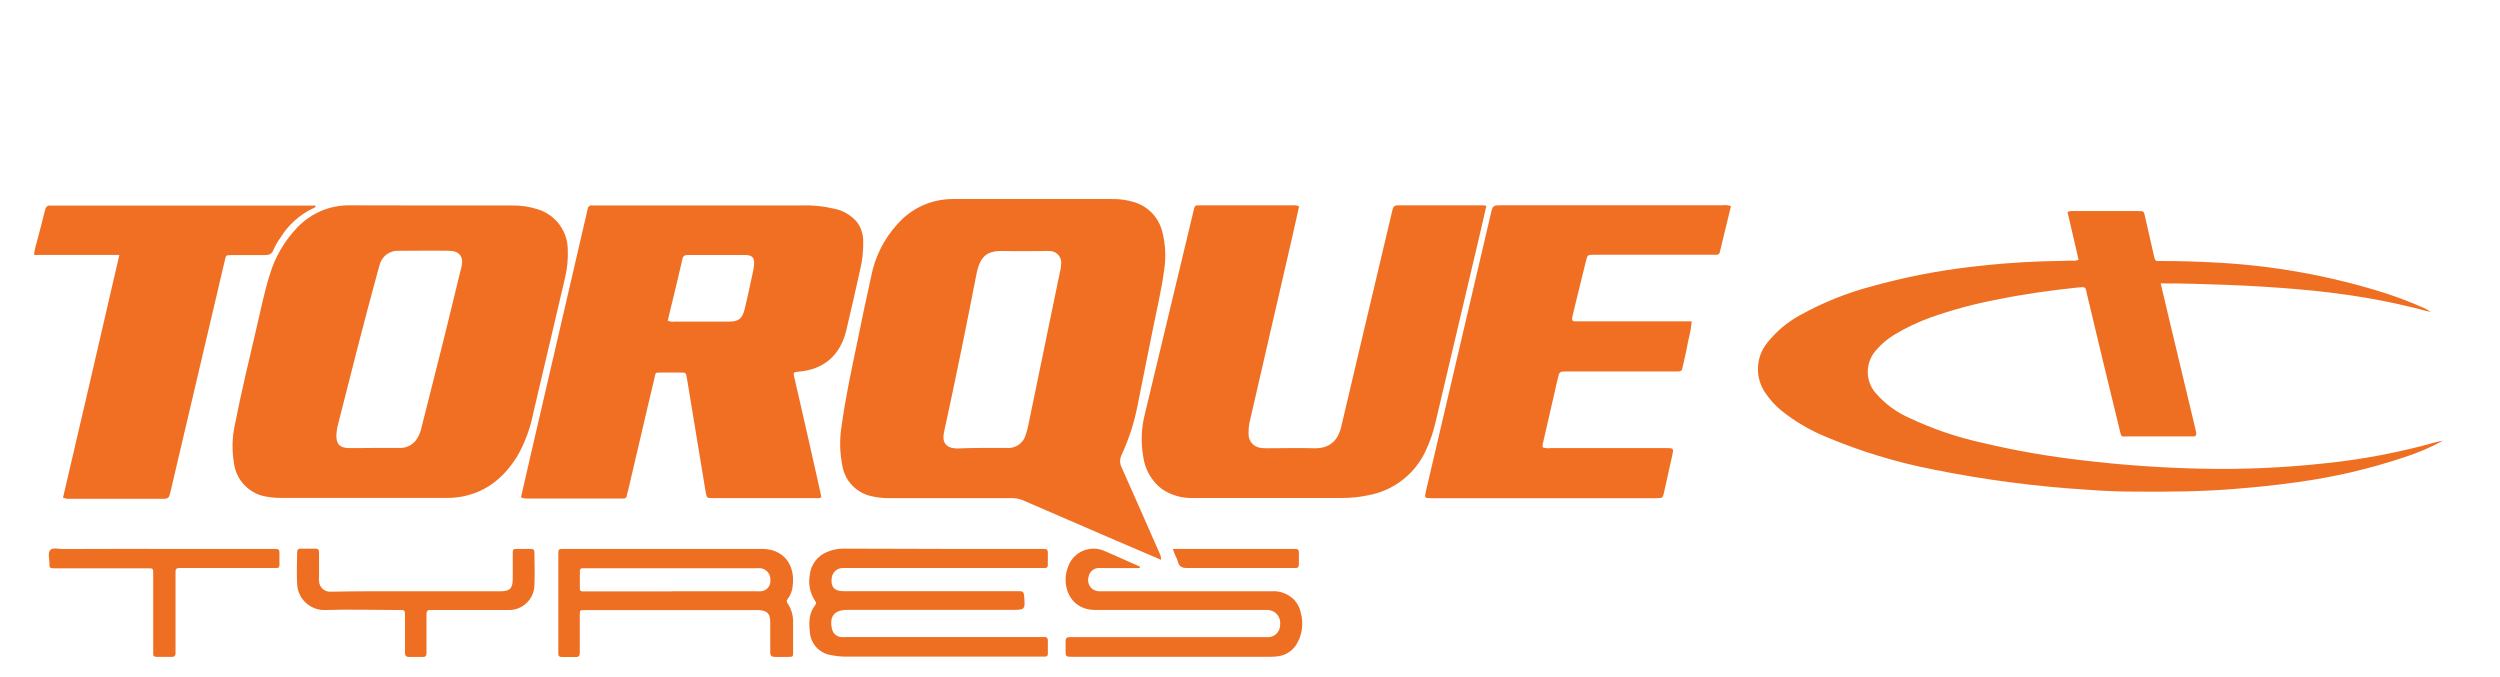 <svg width="310" height="84" viewBox="0 0 310 84" fill="none" xmlns="http://www.w3.org/2000/svg">
<g clip-path="url(#clip0_15_1049)">
<path d="M143.968 69.415L138.311 66.994L126.894 62.057C126.462 61.866 125.995 61.767 125.522 61.769H110.334C109.572 61.782 108.812 61.702 108.071 61.529C107.179 61.342 106.363 60.896 105.724 60.247C105.085 59.599 104.651 58.775 104.478 57.881C104.111 56.136 104.083 54.337 104.395 52.581C104.848 49.282 105.554 46.032 106.226 42.775C106.809 39.929 107.399 37.084 108.03 34.252C108.497 31.854 109.612 29.63 111.253 27.82C112.105 26.837 113.159 26.049 114.341 25.507C115.524 24.966 116.809 24.683 118.11 24.679C124.693 24.679 131.275 24.679 137.858 24.679C138.82 24.659 139.779 24.795 140.697 25.084C141.536 25.347 142.292 25.822 142.893 26.464C143.493 27.105 143.918 27.891 144.126 28.745C144.529 30.313 144.604 31.947 144.345 33.545C144.037 35.897 143.474 38.201 143.015 40.526C142.329 43.845 141.691 47.164 141.019 50.482C140.605 52.521 139.956 54.504 139.086 56.393C138.959 56.637 138.893 56.907 138.893 57.182C138.893 57.456 138.959 57.727 139.086 57.97C140.677 61.522 142.24 65.088 143.803 68.647C143.929 68.883 143.986 69.149 143.968 69.415ZM121.71 55.543C122.759 55.543 123.801 55.543 124.843 55.543C125.372 55.592 125.9 55.45 126.332 55.143C126.765 54.836 127.074 54.384 127.202 53.87C127.333 53.496 127.436 53.114 127.511 52.725C128.805 46.462 130.098 40.194 131.392 33.922C131.503 33.515 131.57 33.096 131.591 32.674C131.606 32.478 131.58 32.281 131.516 32.094C131.452 31.908 131.35 31.737 131.217 31.592C131.084 31.447 130.922 31.33 130.743 31.25C130.563 31.17 130.368 31.127 130.171 31.125C129.943 31.111 129.714 31.111 129.486 31.125C127.847 31.125 126.208 31.173 124.576 31.125C122.519 31.049 121.545 31.605 121.079 33.998C119.81 40.533 118.487 47.026 117.067 53.554C116.773 54.885 117.301 55.57 118.651 55.612C119.68 55.577 120.695 55.543 121.71 55.543Z" fill="#F06F22"/>
<path d="M64.603 61.666C64.974 60.062 65.33 58.498 65.687 56.935C67.936 47.239 70.183 37.541 72.427 27.84C72.571 27.209 72.729 26.578 72.859 25.941C72.928 25.625 73.072 25.44 73.429 25.474C73.598 25.485 73.767 25.485 73.936 25.474H99.362C100.718 25.425 102.074 25.559 103.394 25.872C104.515 26.08 105.53 26.669 106.267 27.538C106.738 28.179 107.005 28.945 107.035 29.739C107.077 31.039 106.939 32.338 106.624 33.6C106.075 36.048 105.527 38.503 104.944 40.944C104.21 44.044 102.16 45.826 99.026 46.087C98.382 46.142 98.341 46.203 98.491 46.773C99.513 51.168 100.494 55.57 101.488 59.973C101.611 60.521 101.728 61.07 101.845 61.611C101.653 61.845 101.413 61.762 101.2 61.762H88.343C87.657 61.762 87.657 61.762 87.513 61.077C86.731 56.345 85.952 51.614 85.175 46.882C85.058 46.197 85.058 46.197 84.331 46.197C83.605 46.197 82.857 46.197 82.123 46.197C81.157 46.197 81.335 46.135 81.136 46.971C80.594 49.186 80.087 51.415 79.566 53.637C78.999 56.059 78.432 58.478 77.865 60.892C77.811 61.05 77.77 61.213 77.742 61.378C77.701 61.749 77.488 61.845 77.159 61.817C77.077 61.817 76.987 61.817 76.905 61.817H65.358C65.097 61.834 64.837 61.782 64.603 61.666ZM82.802 39.772C83.053 39.879 83.328 39.916 83.598 39.881C85.854 39.881 88.11 39.881 90.366 39.881C91.579 39.881 92.032 39.545 92.334 38.345C92.677 36.974 92.965 35.541 93.273 34.142C93.376 33.731 93.451 33.314 93.499 32.894C93.589 31.968 93.301 31.625 92.389 31.618C90.016 31.618 87.65 31.618 85.278 31.618C84.811 31.618 84.667 31.81 84.592 32.236C84.222 33.888 83.817 35.527 83.426 37.166C83.207 38.023 83.008 38.894 82.802 39.772Z" fill="#F06F22"/>
<path d="M53.598 25.481H63.431C64.536 25.453 65.637 25.613 66.688 25.954C67.763 26.285 68.704 26.952 69.373 27.856C70.041 28.761 70.403 29.856 70.405 30.981C70.449 32.133 70.338 33.286 70.075 34.409C68.759 39.984 67.47 45.559 66.146 51.134C65.775 53.078 65.08 54.947 64.089 56.661C62.587 59.026 60.619 60.775 57.822 61.461C57.052 61.65 56.262 61.745 55.47 61.742H34.795C34.144 61.74 33.494 61.676 32.855 61.55C31.878 61.358 30.984 60.866 30.299 60.144C29.613 59.422 29.169 58.504 29.029 57.518C28.74 55.9 28.775 54.24 29.131 52.636C29.927 48.597 30.887 44.592 31.826 40.587C32.334 38.448 32.752 36.281 33.417 34.183C34.078 31.899 35.293 29.814 36.955 28.114C37.786 27.264 38.781 26.59 39.879 26.134C40.978 25.678 42.157 25.449 43.346 25.461L53.598 25.481ZM46.446 55.543C47.488 55.543 48.503 55.543 49.579 55.543C50.019 55.557 50.453 55.451 50.837 55.236C51.22 55.021 51.537 54.705 51.753 54.322C52.002 53.91 52.178 53.457 52.274 52.985C53.214 49.241 54.167 45.497 55.106 41.753C55.792 38.853 56.546 35.952 57.232 33.045C57.52 31.824 56.958 31.118 55.703 31.097C53.611 31.063 51.52 31.097 49.435 31.097C48.888 31.068 48.348 31.235 47.912 31.568C47.476 31.901 47.172 32.378 47.056 32.914C46.981 33.189 46.898 33.456 46.823 33.73C45.143 39.902 43.545 46.162 41.975 52.389C41.837 52.879 41.749 53.382 41.714 53.89C41.673 55.07 42.119 55.55 43.305 55.563C44.354 55.577 45.397 55.543 46.446 55.543Z" fill="#F06F22"/>
<path d="M161.083 25.611C160.795 26.894 160.507 28.21 160.206 29.527L155.022 52.032C154.87 52.607 154.803 53.2 154.823 53.794C154.807 54.227 154.957 54.649 155.243 54.974C155.529 55.299 155.928 55.503 156.359 55.543C156.639 55.577 156.921 55.591 157.202 55.584C159.095 55.584 160.994 55.529 162.887 55.584C164.779 55.639 165.87 54.754 166.315 52.91C166.953 50.249 167.563 47.582 168.194 44.921L172.638 26.146C172.727 25.783 172.782 25.46 173.323 25.46C176.855 25.46 180.386 25.46 183.918 25.46C184.049 25.472 184.18 25.493 184.309 25.522C184.021 26.777 183.746 28.005 183.458 29.232C181.657 36.889 179.851 44.548 178.041 52.21C177.755 53.508 177.323 54.768 176.752 55.968C176.094 57.367 175.113 58.589 173.89 59.533C172.667 60.477 171.236 61.117 169.717 61.399C168.64 61.635 167.541 61.752 166.439 61.748H148.034C146.64 61.812 145.261 61.43 144.098 60.658C143.456 60.169 142.918 59.557 142.515 58.858C142.113 58.158 141.854 57.386 141.753 56.585C141.452 54.827 141.527 53.025 141.973 51.298C143.979 42.923 145.989 34.539 148 26.146C148.158 25.46 148.165 25.46 148.816 25.46C152.69 25.46 156.558 25.46 160.432 25.46C160.66 25.428 160.893 25.482 161.083 25.611Z" fill="#F06F22"/>
<path d="M267.925 35.143C268.357 36.96 268.754 38.661 269.159 40.354L272.265 53.342C272.295 53.48 272.318 53.62 272.334 53.76C272.334 54.014 272.238 54.117 271.991 54.117C271.744 54.117 271.593 54.117 271.394 54.117C268.939 54.117 266.478 54.117 264.023 54.117C262.919 54.117 263.09 54.302 262.809 53.177C262.123 50.359 261.438 47.534 260.752 44.709C260.098 41.993 259.449 39.278 258.805 36.562C258.565 35.561 258.757 35.534 257.509 35.664C254.203 36.014 250.919 36.473 247.662 37.138C244.836 37.674 242.056 38.424 239.344 39.381C237.779 39.952 236.272 40.673 234.846 41.534C234.05 42.022 233.334 42.627 232.72 43.33C232.016 44.066 231.617 45.041 231.603 46.059C231.589 47.076 231.961 48.062 232.645 48.816C233.767 50.091 235.152 51.109 236.704 51.799C239.689 53.212 242.828 54.275 246.057 54.967C250.013 55.896 254.02 56.594 258.057 57.058C263.065 57.665 268.1 58.02 273.143 58.121C278.249 58.226 283.357 57.996 288.434 57.436C293.002 56.961 297.521 56.098 301.943 54.857C302.238 54.775 302.539 54.727 302.937 54.638C301.407 55.477 299.8 56.166 298.137 56.695C293.806 58.145 289.347 59.182 284.821 59.794C282.139 60.178 279.458 60.439 276.763 60.652C272.793 60.967 268.816 60.988 264.839 60.96C262.864 60.96 260.894 60.885 258.928 60.734C252.464 60.337 246.035 59.493 239.687 58.21C235.141 57.325 230.699 55.972 226.432 54.172C224.415 53.35 222.53 52.236 220.837 50.866C220.099 50.252 219.453 49.537 218.917 48.741C218.273 47.818 217.946 46.712 217.986 45.587C218.025 44.463 218.429 43.383 219.136 42.508C220.247 41.105 221.63 39.941 223.202 39.086C226.013 37.524 229.007 36.319 232.117 35.5C236.143 34.376 240.252 33.571 244.405 33.093C247.349 32.736 250.302 32.508 253.264 32.407C254.505 32.366 255.746 32.338 256.987 32.318C257.245 32.355 257.507 32.314 257.742 32.201C257.289 30.24 256.83 28.252 256.37 26.27C256.657 26.173 256.961 26.14 257.262 26.174H265.147C265.833 26.174 265.833 26.174 265.984 26.86C266.354 28.485 266.711 30.103 267.088 31.721C267.239 32.359 267.253 32.407 267.925 32.366C270.126 32.366 272.327 32.421 274.528 32.544C281.697 32.895 288.792 34.161 295.641 36.309C297.307 36.847 298.943 37.472 300.544 38.181C300.856 38.319 301.151 38.494 301.422 38.702C298.734 37.975 296.025 37.365 293.282 36.905C290.539 36.446 287.714 36.103 284.91 35.863C282.105 35.623 279.294 35.445 276.475 35.342C273.657 35.239 270.873 35.129 267.925 35.143Z" fill="#EE6E22"/>
<path d="M191.303 55.474C191.632 55.581 191.982 55.612 192.325 55.563H206.553C207.554 55.563 207.561 55.563 207.349 56.51C207.019 58.023 206.683 59.536 206.341 61.049C206.183 61.735 206.176 61.776 205.387 61.776H177.602C176.608 61.776 176.608 61.776 176.834 60.823L184.857 26.537C185.111 25.454 185.118 25.454 186.229 25.454H213.595C213.946 25.4 214.306 25.437 214.638 25.563C214.192 27.449 213.733 29.335 213.266 31.227C213.26 31.283 213.242 31.337 213.214 31.386C213.186 31.434 213.148 31.477 213.103 31.511C213.059 31.545 213.007 31.57 212.953 31.583C212.898 31.597 212.842 31.599 212.786 31.591C212.594 31.591 212.395 31.591 212.197 31.591H197.707C196.85 31.591 196.85 31.591 196.651 32.393C196.11 34.587 195.575 36.775 195.04 38.969C195.006 39.134 194.978 39.298 194.944 39.463C194.91 39.627 194.985 39.847 195.246 39.847H209.776C209.701 40.622 209.563 41.39 209.365 42.144C209.173 43.227 208.926 44.297 208.679 45.374C208.535 46.059 208.528 46.059 207.781 46.059H194.32C193.36 46.059 193.36 46.059 193.141 47.033C192.551 49.62 191.959 52.206 191.365 54.788C191.283 55.007 191.261 55.244 191.303 55.474Z" fill="#F06F22"/>
<path d="M7.813 61.714C10.171 51.689 12.462 41.705 14.8 31.611H4.219C4.277 31.08 4.39 30.556 4.555 30.048C4.898 28.711 5.275 27.381 5.584 26.057C5.694 25.591 5.913 25.447 6.338 25.495C6.452 25.502 6.567 25.502 6.681 25.495H39.15C39.102 25.803 38.869 25.81 38.711 25.886C37.079 26.684 35.711 27.933 34.768 29.486C34.436 29.941 34.153 30.431 33.925 30.946C33.705 31.557 33.328 31.632 32.766 31.632C31.394 31.632 30.023 31.632 28.699 31.632C28.014 31.632 28.014 31.632 27.87 32.318C26.85 36.651 25.831 40.994 24.811 45.346C23.568 50.622 22.329 55.895 21.095 61.166C20.992 61.611 20.882 61.851 20.354 61.851C16.343 61.851 12.331 61.851 8.313 61.851C8.144 61.815 7.977 61.769 7.813 61.714Z" fill="#F06F22"/>
<path d="M116.841 68.064H128.882C129.081 68.064 129.28 68.064 129.472 68.064C129.794 68.064 129.938 68.187 129.931 68.51C129.931 69.017 129.931 69.525 129.931 70.032C129.931 70.32 129.829 70.45 129.534 70.436C129.239 70.423 129.081 70.436 128.848 70.436H105.115C104.889 70.436 104.663 70.436 104.43 70.436C104.104 70.453 103.794 70.584 103.557 70.808C103.319 71.032 103.169 71.333 103.134 71.657C102.99 72.775 103.442 73.303 104.594 73.31C108.153 73.31 111.712 73.31 115.271 73.31H125.865C126.064 73.31 126.263 73.31 126.462 73.31C126.811 73.31 126.949 73.447 126.983 73.803C127.141 75.627 127.147 75.627 125.351 75.627H105.019C103.449 75.627 102.811 76.457 103.168 77.986C103.219 78.252 103.355 78.494 103.555 78.676C103.755 78.858 104.009 78.969 104.279 78.994C104.532 79.015 104.787 79.015 105.04 78.994H128.69C128.917 78.994 129.143 78.994 129.376 78.994C129.835 78.939 129.959 79.159 129.938 79.584C129.918 80.009 129.938 80.544 129.938 81.024C129.938 81.305 129.835 81.442 129.541 81.422C129.246 81.401 129.15 81.422 128.951 81.422C120.983 81.422 113.015 81.422 105.047 81.422C104.37 81.43 103.694 81.365 103.031 81.23C102.339 81.122 101.704 80.783 101.23 80.267C100.757 79.751 100.473 79.09 100.425 78.391C100.295 77.232 100.281 76.073 101.056 75.079C101.134 74.999 101.178 74.892 101.178 74.781C101.178 74.669 101.134 74.562 101.056 74.482C100.44 73.552 100.209 72.418 100.411 71.321C100.47 70.669 100.715 70.047 101.116 69.53C101.517 69.012 102.058 68.62 102.674 68.4C103.3 68.143 103.972 68.017 104.649 68.03L116.841 68.064Z" fill="#EE6E22"/>
<path d="M82.336 68.064C86.375 68.064 90.414 68.064 94.453 68.064C94.96 68.059 95.464 68.136 95.947 68.29C97.888 68.976 98.512 70.8 98.299 72.576C98.266 73.202 98.041 73.803 97.655 74.297C97.477 74.496 97.566 74.64 97.655 74.812C98.135 75.517 98.376 76.359 98.341 77.212C98.341 78.425 98.341 79.639 98.341 80.853C98.341 81.442 98.341 81.449 97.717 81.456C97.093 81.463 96.64 81.456 96.105 81.456C95.673 81.456 95.509 81.312 95.509 80.873C95.509 79.632 95.509 78.391 95.509 77.15C95.509 76.101 95.173 75.744 94.137 75.648C93.911 75.648 93.685 75.648 93.451 75.648H72.517C71.913 75.648 71.899 75.648 71.893 76.252C71.893 77.623 71.893 78.96 71.893 80.318C71.893 80.517 71.893 80.716 71.893 80.908C71.893 81.285 71.81 81.49 71.385 81.47C70.823 81.47 70.254 81.47 69.691 81.47C69.376 81.47 69.211 81.36 69.232 81.024C69.232 80.86 69.232 80.688 69.232 80.517V68.99C69.232 68.819 69.232 68.654 69.232 68.483C69.232 68.208 69.335 68.057 69.63 68.071H82.329L82.336 68.064ZM83.289 73.317H93.698C93.927 73.331 94.156 73.331 94.384 73.317C94.553 73.302 94.718 73.252 94.867 73.172C95.017 73.092 95.149 72.982 95.255 72.849C95.362 72.717 95.44 72.564 95.486 72.401C95.532 72.237 95.544 72.066 95.522 71.897C95.542 71.557 95.434 71.222 95.219 70.957C95.005 70.692 94.7 70.516 94.363 70.464C94.167 70.45 93.97 70.45 93.774 70.464H72.263C72.214 70.455 72.164 70.457 72.117 70.471C72.069 70.485 72.026 70.51 71.99 70.545C71.955 70.579 71.928 70.621 71.912 70.668C71.896 70.715 71.892 70.765 71.899 70.814V73.015C71.899 73.214 71.989 73.331 72.201 73.331H83.289V73.317Z" fill="#EE6E22"/>
<path d="M141.321 70.437C139.682 70.437 138.05 70.437 136.411 70.437C136.07 70.4 135.728 70.498 135.459 70.711C135.189 70.924 135.014 71.234 134.971 71.575C134.914 71.778 134.905 71.992 134.944 72.2C134.984 72.408 135.07 72.604 135.198 72.772C135.325 72.941 135.49 73.078 135.679 73.172C135.868 73.267 136.077 73.316 136.288 73.317C136.514 73.317 136.741 73.317 136.974 73.317H157.655C158.191 73.278 158.729 73.359 159.23 73.555C159.73 73.751 160.181 74.056 160.549 74.448C160.956 74.922 161.226 75.498 161.33 76.114C161.498 76.772 161.529 77.457 161.42 78.127C161.312 78.797 161.066 79.438 160.699 80.009C160.445 80.381 160.115 80.695 159.731 80.932C159.347 81.168 158.918 81.321 158.471 81.381C158.108 81.432 157.741 81.453 157.374 81.442H132.962C132.139 81.442 132.133 81.442 132.133 80.599C132.133 80.229 132.133 79.865 132.133 79.495C132.133 79.125 132.304 78.994 132.654 79.008C132.873 79.008 133.099 79.008 133.339 79.008H157.051C157.27 79.032 157.491 79.008 157.7 78.939C157.908 78.869 158.099 78.755 158.26 78.605C158.42 78.454 158.546 78.271 158.628 78.067C158.711 77.863 158.749 77.644 158.738 77.424C158.766 77.199 158.745 76.97 158.677 76.754C158.609 76.537 158.495 76.337 158.344 76.168C158.193 75.999 158.007 75.864 157.8 75.771C157.592 75.679 157.368 75.633 157.141 75.634C156.859 75.634 156.578 75.634 156.297 75.634C149.44 75.634 142.624 75.634 135.787 75.634C133.291 75.634 131.989 73.666 132.146 71.52C132.194 71.049 132.31 70.587 132.489 70.149C132.652 69.735 132.896 69.358 133.206 69.04C133.516 68.722 133.887 68.469 134.296 68.296C134.706 68.123 135.145 68.033 135.59 68.032C136.034 68.031 136.474 68.119 136.885 68.29C138.379 68.935 139.867 69.607 141.355 70.265L141.321 70.437Z" fill="#EE6E22"/>
<path d="M51.637 73.317H62.059C63.218 73.317 63.568 72.974 63.582 71.801C63.582 70.786 63.582 69.744 63.582 68.75C63.582 68.064 63.582 68.064 64.267 68.064C64.747 68.064 65.227 68.064 65.707 68.064C66.187 68.064 66.277 68.16 66.27 68.585C66.27 69.881 66.331 71.184 66.27 72.48C66.272 72.906 66.188 73.327 66.022 73.72C65.857 74.112 65.614 74.466 65.307 74.762C65.001 75.057 64.638 75.288 64.24 75.439C63.842 75.59 63.417 75.659 62.992 75.641C59.995 75.641 57.006 75.641 54.009 75.641C53.81 75.651 53.611 75.651 53.413 75.641C53.001 75.6 52.878 75.785 52.885 76.176C52.885 77.589 52.885 79.001 52.885 80.414C52.885 80.613 52.885 80.811 52.885 81.01C52.885 81.333 52.761 81.47 52.439 81.463C51.877 81.463 51.307 81.463 50.745 81.463C50.327 81.463 50.217 81.298 50.217 80.914C50.217 79.502 50.217 78.089 50.217 76.677C50.217 76.478 50.217 76.279 50.217 76.08C50.217 75.751 50.087 75.621 49.771 75.641C49.573 75.641 49.374 75.641 49.175 75.641C46.24 75.641 43.291 75.545 40.363 75.641C39.919 75.661 39.476 75.594 39.058 75.442C38.641 75.29 38.258 75.056 37.931 74.755C37.603 74.455 37.339 74.092 37.153 73.689C36.967 73.285 36.862 72.849 36.846 72.405C36.763 71.109 36.846 69.806 36.846 68.51C36.846 68.201 36.942 68.03 37.278 68.037C37.902 68.037 38.526 68.037 39.143 68.037C39.499 68.037 39.561 68.229 39.561 68.517V71.397C39.54 71.625 39.54 71.854 39.561 72.082C39.572 72.264 39.618 72.441 39.698 72.605C39.777 72.768 39.889 72.914 40.025 73.034C40.162 73.154 40.321 73.245 40.493 73.303C40.665 73.361 40.847 73.385 41.029 73.371C44.574 73.296 48.105 73.317 51.637 73.317Z" fill="#EE6E22"/>
<path d="M20.382 68.064H33.602C33.801 68.064 33.993 68.064 34.192 68.064C34.514 68.064 34.658 68.174 34.651 68.503C34.651 69.01 34.651 69.518 34.651 70.025C34.651 70.306 34.555 70.45 34.261 70.436C33.966 70.423 33.863 70.436 33.671 70.436H22.823C22.624 70.436 22.425 70.436 22.226 70.436C21.911 70.436 21.753 70.553 21.767 70.882C21.767 71.081 21.767 71.28 21.767 71.472V80.455C21.767 80.647 21.767 80.846 21.767 81.044C21.767 81.243 21.643 81.456 21.355 81.449C20.711 81.449 20.059 81.449 19.408 81.449C19.134 81.449 18.983 81.353 18.997 81.058C19.01 80.763 18.997 80.66 18.997 80.462V71.156C18.997 70.471 18.997 70.471 18.311 70.471H12.914C10.857 70.471 8.841 70.471 6.811 70.471C6.167 70.471 6.126 70.471 6.126 69.785C6.126 69.25 5.906 68.592 6.222 68.222C6.537 67.851 7.237 68.085 7.765 68.078C11.961 68.057 16.171 68.064 20.382 68.064Z" fill="#EE6E22"/>
<path d="M145.435 68.064H160.11C160.281 68.064 160.453 68.064 160.624 68.064C160.953 68.064 161.07 68.208 161.063 68.523C161.063 68.981 161.063 69.46 161.063 69.963C161.063 70.272 160.953 70.45 160.624 70.436C160.453 70.436 160.281 70.436 160.117 70.436C155.817 70.436 151.525 70.436 147.232 70.436C146.608 70.436 146.238 70.293 146.059 69.662C145.943 69.175 145.6 68.722 145.435 68.064Z" fill="#EE6E22"/>
</g>
<defs>
<clipPath id="clip0_15_1049">
<rect width="301.029" height="57.6" fill="white" transform="translate(4 24)"/>
</clipPath>
</defs>
</svg>
